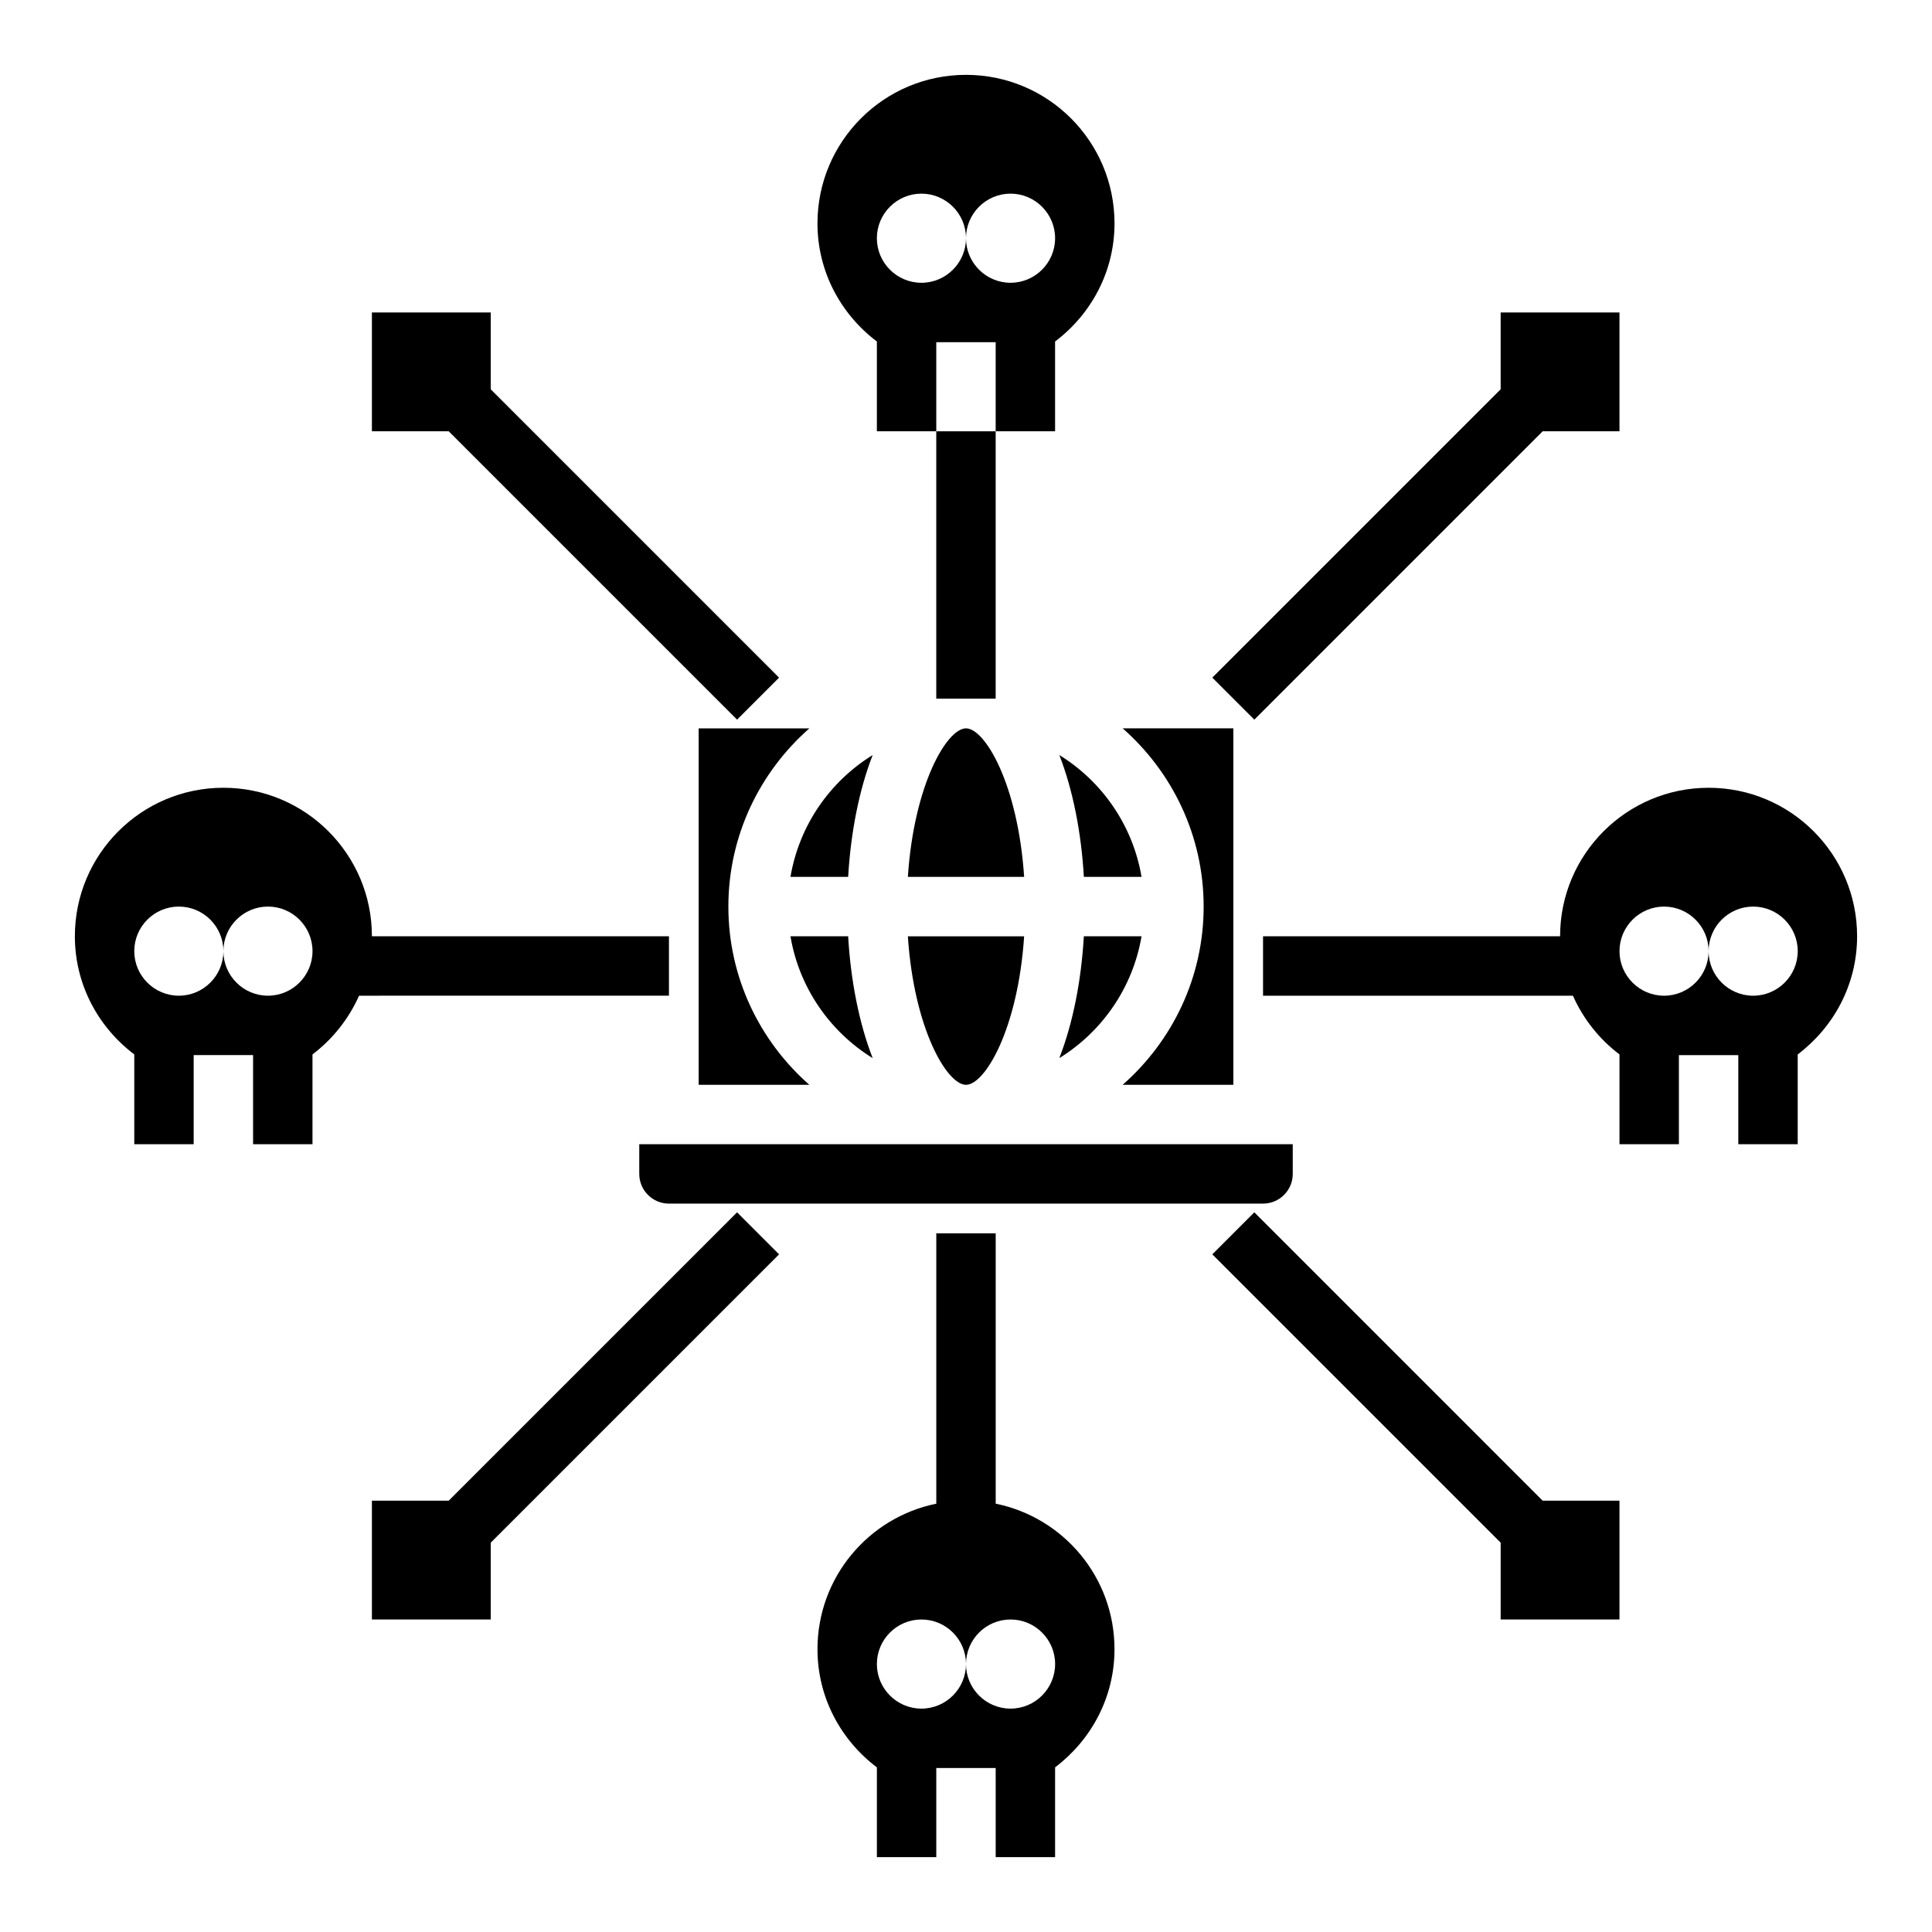 <?xml version="1.0" encoding="UTF-8"?>
<!-- Uploaded to: SVG Repo, www.svgrepo.com, Generator: SVG Repo Mixer Tools -->
<svg fill="#000000" width="800px" height="800px" version="1.1" viewBox="144 144 512 512" xmlns="http://www.w3.org/2000/svg">
 <g>
  <path d="m376.38 234.5v23.797h15.742v-23.617h15.742v23.617h15.742v-23.797c9.516-7.18 15.75-18.473 15.75-31.305 0-21.734-17.625-39.359-39.359-39.359s-39.359 17.625-39.359 39.359c-0.004 12.832 6.231 24.125 15.742 31.305zm11.809-39.18c6.508 0 11.809 5.301 11.809 11.809 0-6.508 5.297-11.809 11.805-11.809 6.512 0 11.809 5.301 11.809 11.809 0 6.512-5.297 11.809-11.809 11.809-6.508 0-11.805-5.297-11.805-11.809 0 6.512-5.301 11.809-11.809 11.809-6.512 0-11.809-5.297-11.809-11.809 0-6.508 5.297-11.809 11.809-11.809z"/>
  <path d="m407.87 542.49v-71.641h-15.742v71.645c-17.965 3.644-31.488 19.523-31.488 38.566 0 12.832 6.234 24.129 15.742 31.309v23.793h15.742v-23.617h15.742v23.617h15.742v-23.797c9.508-7.188 15.742-18.477 15.742-31.309 0.008-19.043-13.516-34.922-31.48-38.566zm3.934 54.312c-6.512 0-11.809-5.297-11.809-11.809 0 6.512-5.297 11.809-11.809 11.809-6.508 0-11.805-5.301-11.805-11.809 0-6.512 5.297-11.809 11.809-11.809 6.512 0 11.809 5.297 11.809 11.809 0-6.512 5.297-11.809 11.809-11.809 6.512 0 11.809 5.297 11.809 11.809-0.004 6.508-5.301 11.809-11.812 11.809z"/>
  <path d="m596.8 352.77c-21.734 0-39.359 17.625-39.359 39.359h-78.723v15.742h82.121c2.746 6.172 7 11.531 12.344 15.562v23.801h15.742v-23.617h15.742v23.617h15.742v-23.797c9.508-7.188 15.742-18.477 15.742-31.309 0.008-21.734-17.617-39.359-39.352-39.359zm11.805 55.105c-6.512 0-11.809-5.297-11.809-11.809 0 6.512-5.297 11.809-11.809 11.809-6.508 0-11.805-5.297-11.805-11.809s5.297-11.809 11.809-11.809c6.512 0 11.809 5.297 11.809 11.809 0-6.512 5.297-11.809 11.809-11.809s11.809 5.297 11.809 11.809c-0.004 6.512-5.301 11.809-11.812 11.809z"/>
  <path d="m392.12 258.3h15.742v70.848h-15.742z"/>
  <path d="m321.28 407.87v-15.742l-78.719-0.004c0-21.734-17.625-39.359-39.359-39.359s-39.359 17.625-39.359 39.359c0 12.832 6.234 24.129 15.742 31.309v23.797h15.742v-23.617h15.742v23.617h15.742v-23.797c5.336-4.039 9.59-9.391 12.344-15.562zm-106.27 0c-6.512 0-11.809-5.297-11.809-11.809 0 6.512-5.301 11.809-11.809 11.809-6.512 0-11.809-5.297-11.809-11.809s5.297-11.809 11.809-11.809c6.508 0 11.809 5.297 11.809 11.809 0-6.512 5.297-11.809 11.809-11.809 6.512 0 11.809 5.297 11.809 11.809-0.004 6.512-5.301 11.809-11.809 11.809z"/>
  <path d="m476.41 465.28-11.133 11.133 76.414 76.41v20.359h31.488v-31.488h-20.359z"/>
  <path d="m339.33 465.28-76.414 76.414h-20.355v31.488h31.488v-20.359l76.414-76.41z"/>
  <path d="m339.33 334.71 11.133-11.129-76.414-76.414v-20.359h-31.488v31.488h20.355z"/>
  <path d="m476.41 334.71 76.41-76.414h20.359v-31.488h-31.488v20.359l-76.414 76.414z"/>
  <path d="m313.41 455.1c0 4.344 3.535 7.871 7.871 7.871h157.44c4.336 0 7.871-3.527 7.871-7.871v-7.871h-173.18z"/>
  <path d="m400 431.49c5.031 0 13.785-14.816 15.406-39.359h-30.812c1.621 24.543 10.375 39.359 15.406 39.359z"/>
  <path d="m375.27 344.09c-11.344 7.008-19.484 18.656-21.789 32.293h15.289c0.68-11.66 2.863-22.965 6.5-32.293z"/>
  <path d="m375.27 424.42c-3.637-9.328-5.824-20.633-6.504-32.293h-15.285c2.305 13.645 10.453 25.285 21.789 32.293z"/>
  <path d="m329.15 431.49h29.332c-13.121-11.551-21.457-28.418-21.457-47.234 0-18.812 8.336-35.684 21.461-47.23h-29.336z"/>
  <path d="m462.98 384.25c0 18.812-8.336 35.684-21.461 47.23l29.332 0.004v-94.465h-29.332c13.121 11.547 21.461 28.418 21.461 47.23z"/>
  <path d="m446.52 376.38c-2.305-13.641-10.445-25.285-21.789-32.293 3.637 9.328 5.824 20.633 6.504 32.293z"/>
  <path d="m446.52 392.12h-15.289c-0.676 11.66-2.859 22.961-6.504 32.293 11.336-7.008 19.484-18.648 21.793-32.293z"/>
  <path d="m400 337.02c-5.031 0-13.785 14.816-15.406 39.359h30.812c-1.625-24.547-10.379-39.359-15.406-39.359z"/>
 </g>
</svg>
